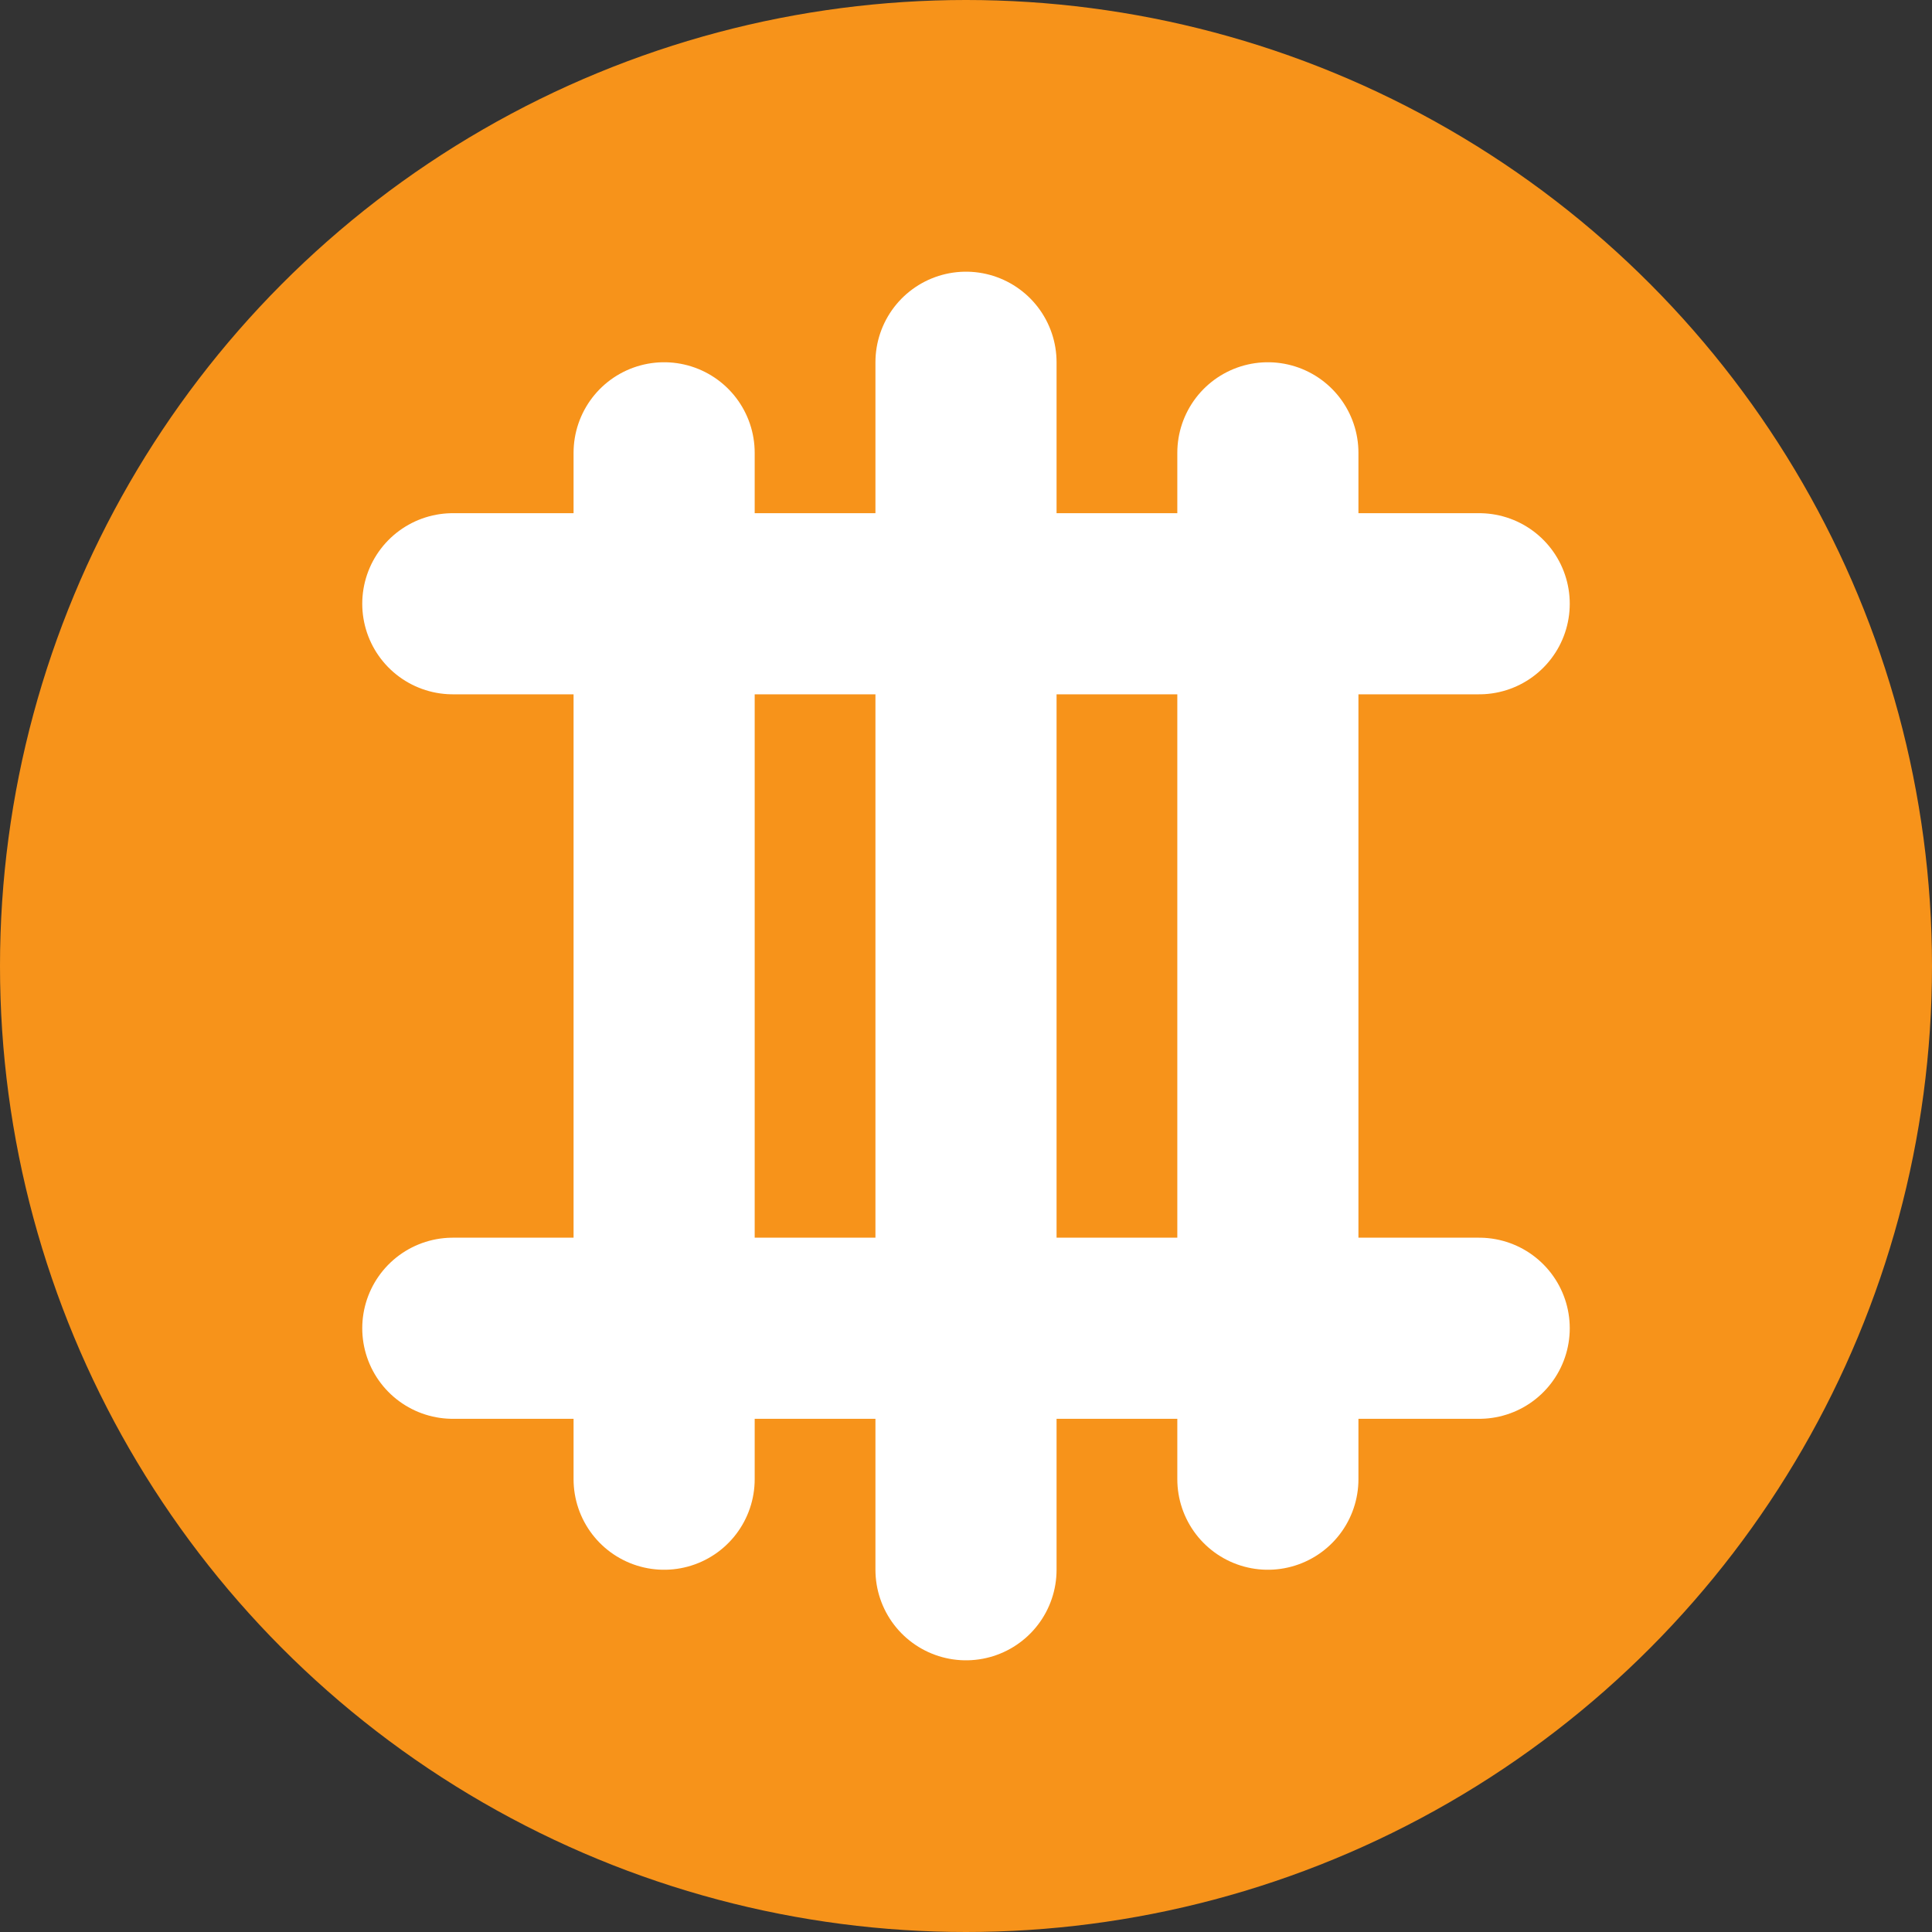<?xml version="1.0" encoding="UTF-8"?>
<svg width="32" height="32" viewBox="0 0 32 32" fill="none" xmlns="http://www.w3.org/2000/svg">
  <rect x="0" y="0" width="32" height="32" fill="#333333" stroke="none"/>
  <!-- Background circle -->
  <circle cx="16" cy="16" r="16" fill="#f7931a"/>
  
  <!-- Bitcoin Symbol (simplified for small size) -->
  <path d="M16 6V26" stroke="white" stroke-width="3" stroke-linecap="round"/>
  <path d="M11 7.5V24.5" stroke="white" stroke-width="3" stroke-linecap="round"/>
  <path d="M21 7.5V24.5" stroke="white" stroke-width="3" stroke-linecap="round"/>
  <path d="M7.5 10H24.5" stroke="white" stroke-width="3" stroke-linecap="round"/>
  <path d="M7.5 22H24.5" stroke="white" stroke-width="3" stroke-linecap="round"/>
</svg>
